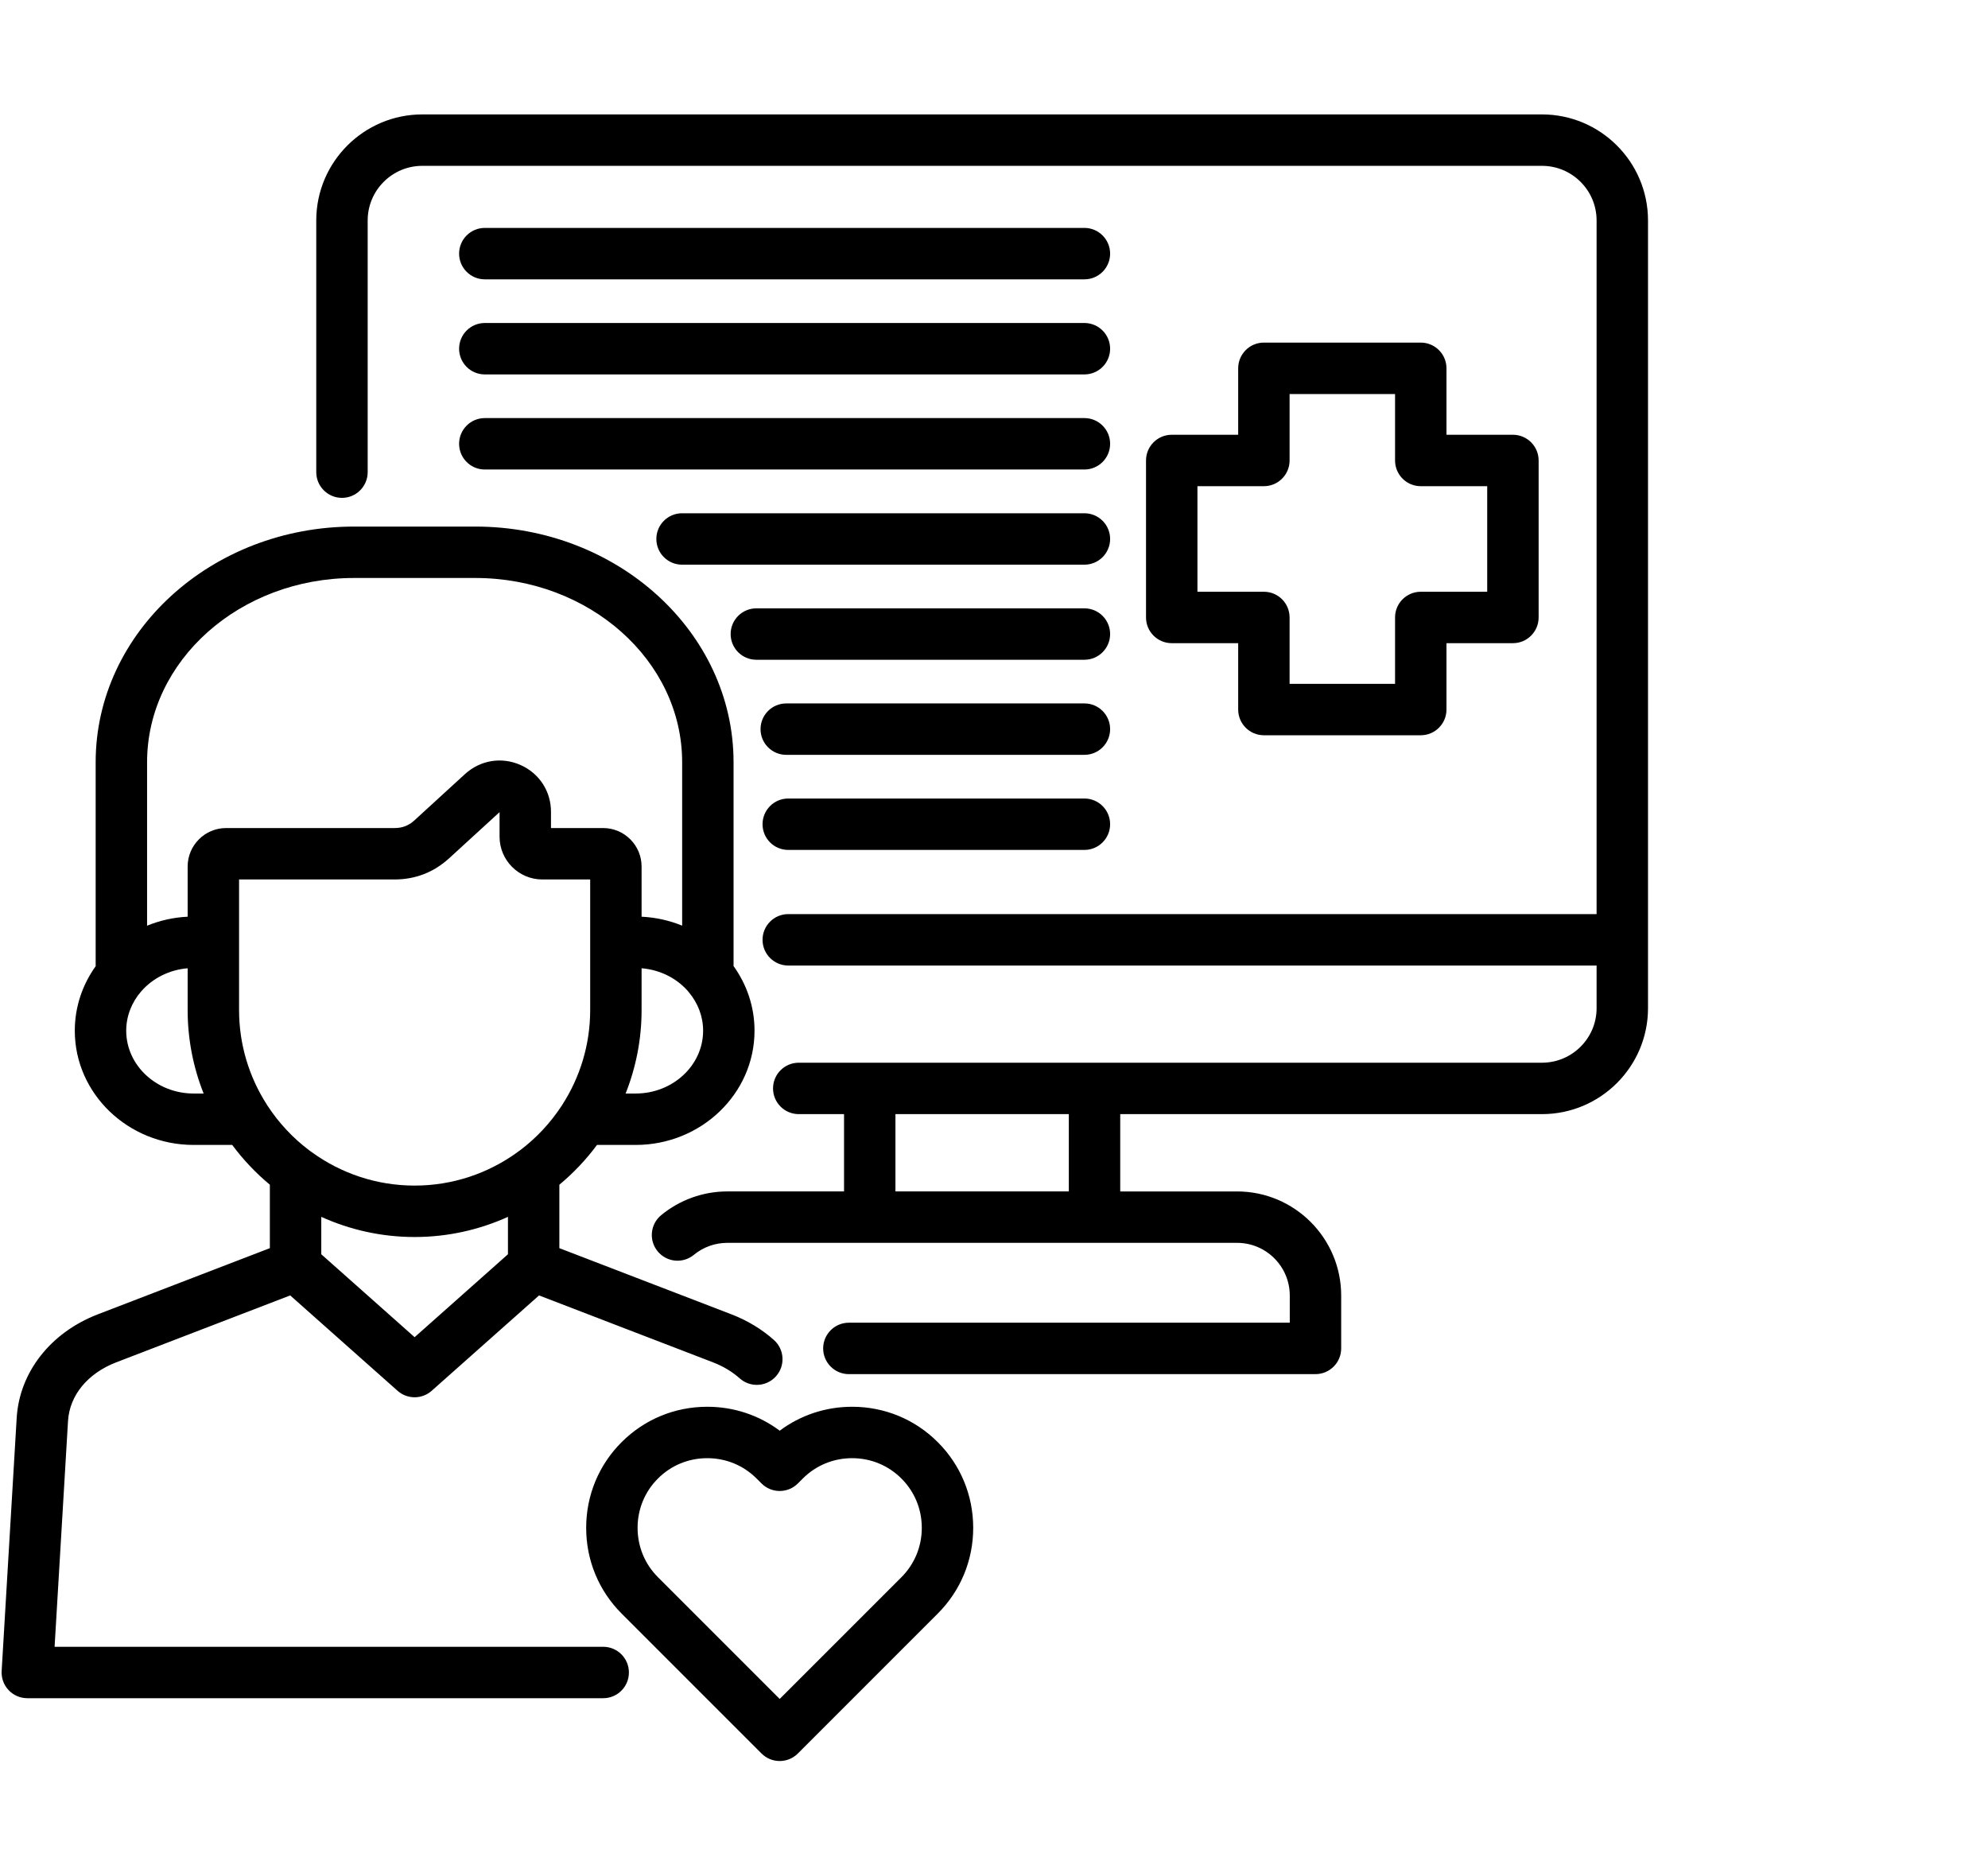 <svg width="141" height="132" viewBox="0 0 141 132" fill="none" xmlns="http://www.w3.org/2000/svg">
<g clip-path="url(#clip0_2162_74)">
<path d="M109.367 8.114H29.951C25.805 8.114 22.431 11.487 22.431 15.633V33.483C22.431 34.49 23.248 35.307 24.255 35.307C25.262 35.307 26.078 34.49 26.078 33.483V15.633C26.078 13.498 27.815 11.761 29.951 11.761H109.367C111.502 11.761 113.239 13.498 113.239 15.633V64.825H55.907C54.901 64.825 54.084 65.642 54.084 66.649C54.084 67.656 54.9 68.472 55.907 68.472H113.239V71.498C113.239 73.629 111.502 75.364 109.366 75.364H77.63H61.687H56.651C55.644 75.364 54.828 76.18 54.828 77.187C54.828 78.194 55.644 79.01 56.651 79.01H59.864V84.492H51.576C49.873 84.492 48.21 85.09 46.894 86.176C46.116 86.816 46.006 87.965 46.646 88.742C47.286 89.519 48.435 89.63 49.212 88.989C49.878 88.441 50.718 88.139 51.576 88.139H61.688H77.63H87.742C89.802 88.139 91.478 89.815 91.478 91.876V93.802H60.207C59.2 93.802 58.383 94.618 58.383 95.625C58.383 96.632 59.2 97.449 60.207 97.449H93.301C94.308 97.449 95.124 96.632 95.124 95.625V91.876C95.124 87.805 91.812 84.493 87.741 84.493H79.453V79.01H109.367C113.513 79.01 116.886 75.64 116.886 71.498V15.633C116.886 11.487 113.513 8.114 109.367 8.114ZM75.807 84.492H63.51V79.01H75.807V84.492ZM100.768 24.296H89.642C88.635 24.296 87.819 25.112 87.819 26.119V30.832H83.106C82.099 30.832 81.282 31.649 81.282 32.656V43.788C81.282 44.795 82.099 45.612 83.106 45.612H87.819V50.319C87.819 51.325 88.635 52.142 89.642 52.142H100.768C101.775 52.142 102.592 51.326 102.592 50.319V45.612H107.305C108.311 45.612 109.128 44.796 109.128 43.788V32.656C109.128 31.649 108.312 30.832 107.305 30.832H102.592V26.119C102.591 25.112 101.775 24.296 100.768 24.296ZM105.481 34.479V41.965H100.768C99.761 41.965 98.945 42.781 98.945 43.788V48.495H91.465V43.788C91.465 42.781 90.649 41.965 89.642 41.965H84.929V34.479H89.642C90.649 34.479 91.465 33.663 91.465 32.656V27.943H98.945V32.656C98.945 33.662 99.761 34.479 100.768 34.479H105.481ZM32.562 17.987C32.562 16.98 33.378 16.163 34.385 16.163H76.912C77.919 16.163 78.736 16.98 78.736 17.987C78.736 18.994 77.919 19.81 76.912 19.81H34.385C33.378 19.81 32.562 18.993 32.562 17.987ZM32.562 24.73C32.562 23.723 33.378 22.906 34.385 22.906H76.912C77.919 22.906 78.736 23.723 78.736 24.73C78.736 25.737 77.919 26.553 76.912 26.553H34.385C33.378 26.553 32.562 25.736 32.562 24.73ZM32.562 31.473C32.562 30.466 33.378 29.649 34.385 29.649H76.912C77.919 29.649 78.736 30.466 78.736 31.473C78.736 32.48 77.919 33.296 76.912 33.296H34.385C33.378 33.296 32.562 32.48 32.562 31.473ZM78.736 38.222C78.736 39.229 77.919 40.045 76.912 40.045H48.376C47.369 40.045 46.552 39.229 46.552 38.222C46.552 37.215 47.368 36.399 48.376 36.399H76.912C77.919 36.399 78.736 37.215 78.736 38.222ZM78.736 44.965C78.736 45.972 77.919 46.788 76.912 46.788H53.645C52.638 46.788 51.821 45.972 51.821 44.965C51.821 43.958 52.638 43.142 53.645 43.142H76.912C77.919 43.142 78.736 43.958 78.736 44.965ZM78.736 51.708C78.736 52.715 77.919 53.531 76.912 53.531H55.765C54.758 53.531 53.942 52.715 53.942 51.708C53.942 50.701 54.758 49.885 55.765 49.885H76.912C77.919 49.885 78.736 50.701 78.736 51.708ZM78.736 58.451C78.736 59.458 77.919 60.274 76.912 60.274H55.907C54.9 60.274 54.084 59.458 54.084 58.451C54.084 57.444 54.9 56.628 55.907 56.628H76.912C77.919 56.628 78.736 57.444 78.736 58.451ZM42.784 116.785H3.872L4.824 100.777C4.933 98.956 6.21 97.399 8.236 96.615L20.583 91.867L28.197 98.63C28.542 98.937 28.975 99.09 29.407 99.09C29.84 99.09 30.273 98.937 30.618 98.63L38.232 91.867L50.574 96.614C51.294 96.892 51.931 97.275 52.466 97.75C52.813 98.059 53.245 98.211 53.676 98.211C54.179 98.211 54.679 98.004 55.04 97.599C55.709 96.846 55.641 95.694 54.888 95.025C54.027 94.26 53.019 93.65 51.887 93.212L39.673 88.515V84.016C40.672 83.186 41.569 82.239 42.343 81.195H45.084C49.733 81.195 53.515 77.561 53.515 73.094C53.515 71.394 52.965 69.815 52.028 68.511V54.055C52.028 44.84 43.812 37.343 33.712 37.343H25.108C15.005 37.343 6.785 44.84 6.785 54.055V68.52C5.853 69.822 5.305 71.397 5.305 73.094C5.305 77.561 9.087 81.195 13.735 81.195H16.47C17.244 82.239 18.141 83.186 19.14 84.016V88.515L6.922 93.214C3.577 94.509 1.377 97.324 1.183 100.559L0.117 118.5C0.087 119.001 0.265 119.493 0.61 119.858C0.954 120.224 1.434 120.431 1.937 120.431H42.783C43.789 120.431 44.606 119.615 44.606 118.608C44.606 117.601 43.79 116.785 42.784 116.785ZM22.132 81.722C22.07 81.671 22.005 81.624 21.937 81.582C20.781 80.712 19.783 79.645 18.988 78.433C18.967 78.397 18.944 78.361 18.92 78.326C17.679 76.39 16.956 74.092 16.956 71.627V62.369H27.978C29.46 62.369 30.766 61.862 31.86 60.862L35.432 57.594V59.337C35.432 61.009 36.793 62.369 38.465 62.369H41.859V71.627C41.859 74.093 41.135 76.392 39.893 78.329C39.871 78.36 39.85 78.393 39.83 78.427C39.035 79.641 38.035 80.711 36.877 81.582C36.809 81.625 36.744 81.671 36.683 81.722C34.634 83.203 32.122 84.078 29.407 84.078C26.693 84.078 24.18 83.202 22.132 81.722ZM45.085 77.549H44.372C45.1 75.714 45.505 73.718 45.505 71.627V68.666C46.807 68.772 47.961 69.363 48.755 70.245C48.788 70.289 48.823 70.331 48.86 70.371C49.49 71.125 49.869 72.068 49.869 73.094C49.869 75.551 47.723 77.549 45.085 77.549ZM25.108 40.989H33.713C41.801 40.989 48.382 46.85 48.382 54.055V65.645C47.491 65.28 46.521 65.058 45.505 65.01V61.451C45.505 59.946 44.281 58.722 42.777 58.722H39.079V57.572C39.079 56.113 38.249 54.84 36.913 54.249C35.579 53.659 34.077 53.901 32.986 54.888L29.399 58.172C28.982 58.553 28.544 58.722 27.978 58.722H16.038C14.533 58.722 13.309 59.946 13.309 61.45V65.01C12.293 65.059 11.324 65.282 10.432 65.648V54.054C10.433 46.85 17.016 40.989 25.108 40.989ZM13.736 77.549C11.098 77.549 8.952 75.551 8.952 73.094C8.952 72.04 9.351 71.072 10.012 70.308C10.016 70.305 10.019 70.301 10.022 70.297C10.815 69.388 11.985 68.776 13.309 68.667V71.627C13.309 73.718 13.714 75.715 14.443 77.549H13.736V77.549ZM29.407 87.725C31.766 87.725 34.006 87.21 36.027 86.295V88.948L29.407 94.829L22.787 88.948V86.295C24.808 87.21 27.048 87.725 29.407 87.725ZM60.444 99.763C60.442 99.763 60.44 99.763 60.439 99.763C58.56 99.763 56.775 100.358 55.301 101.46C53.828 100.358 52.044 99.763 50.163 99.763C47.861 99.763 45.704 100.655 44.087 102.275C42.468 103.89 41.576 106.046 41.575 108.344C41.573 110.646 42.465 112.806 44.087 114.428L54.011 124.352C54.367 124.708 54.833 124.886 55.3 124.886C55.766 124.886 56.233 124.707 56.589 124.352L66.512 114.428C68.134 112.806 69.026 110.646 69.025 108.344C69.023 106.045 68.131 103.889 66.514 102.276C64.899 100.657 62.743 99.764 60.444 99.763ZM63.935 111.85L55.3 120.484L46.665 111.85C45.733 110.917 45.22 109.673 45.221 108.346C45.222 107.022 45.734 105.782 46.663 104.855C46.664 104.854 46.666 104.853 46.666 104.852C47.594 103.921 48.837 103.409 50.163 103.409C51.49 103.409 52.732 103.921 53.661 104.853L54.011 105.202C54.352 105.544 54.816 105.736 55.3 105.736C55.784 105.736 56.247 105.544 56.589 105.202L56.938 104.853C57.869 103.922 59.112 103.409 60.438 103.409H60.441C61.766 103.41 63.005 103.922 63.936 104.855C64.865 105.782 65.378 107.022 65.379 108.346C65.379 109.673 64.867 110.917 63.935 111.85Z" fill="black"/>
</g>
<defs>
<clipPath id="clip0_2162_74">
<rect width="117" height="117" fill="white" transform="translate(0 8)"/>
</clipPath>
</defs>
</svg>
